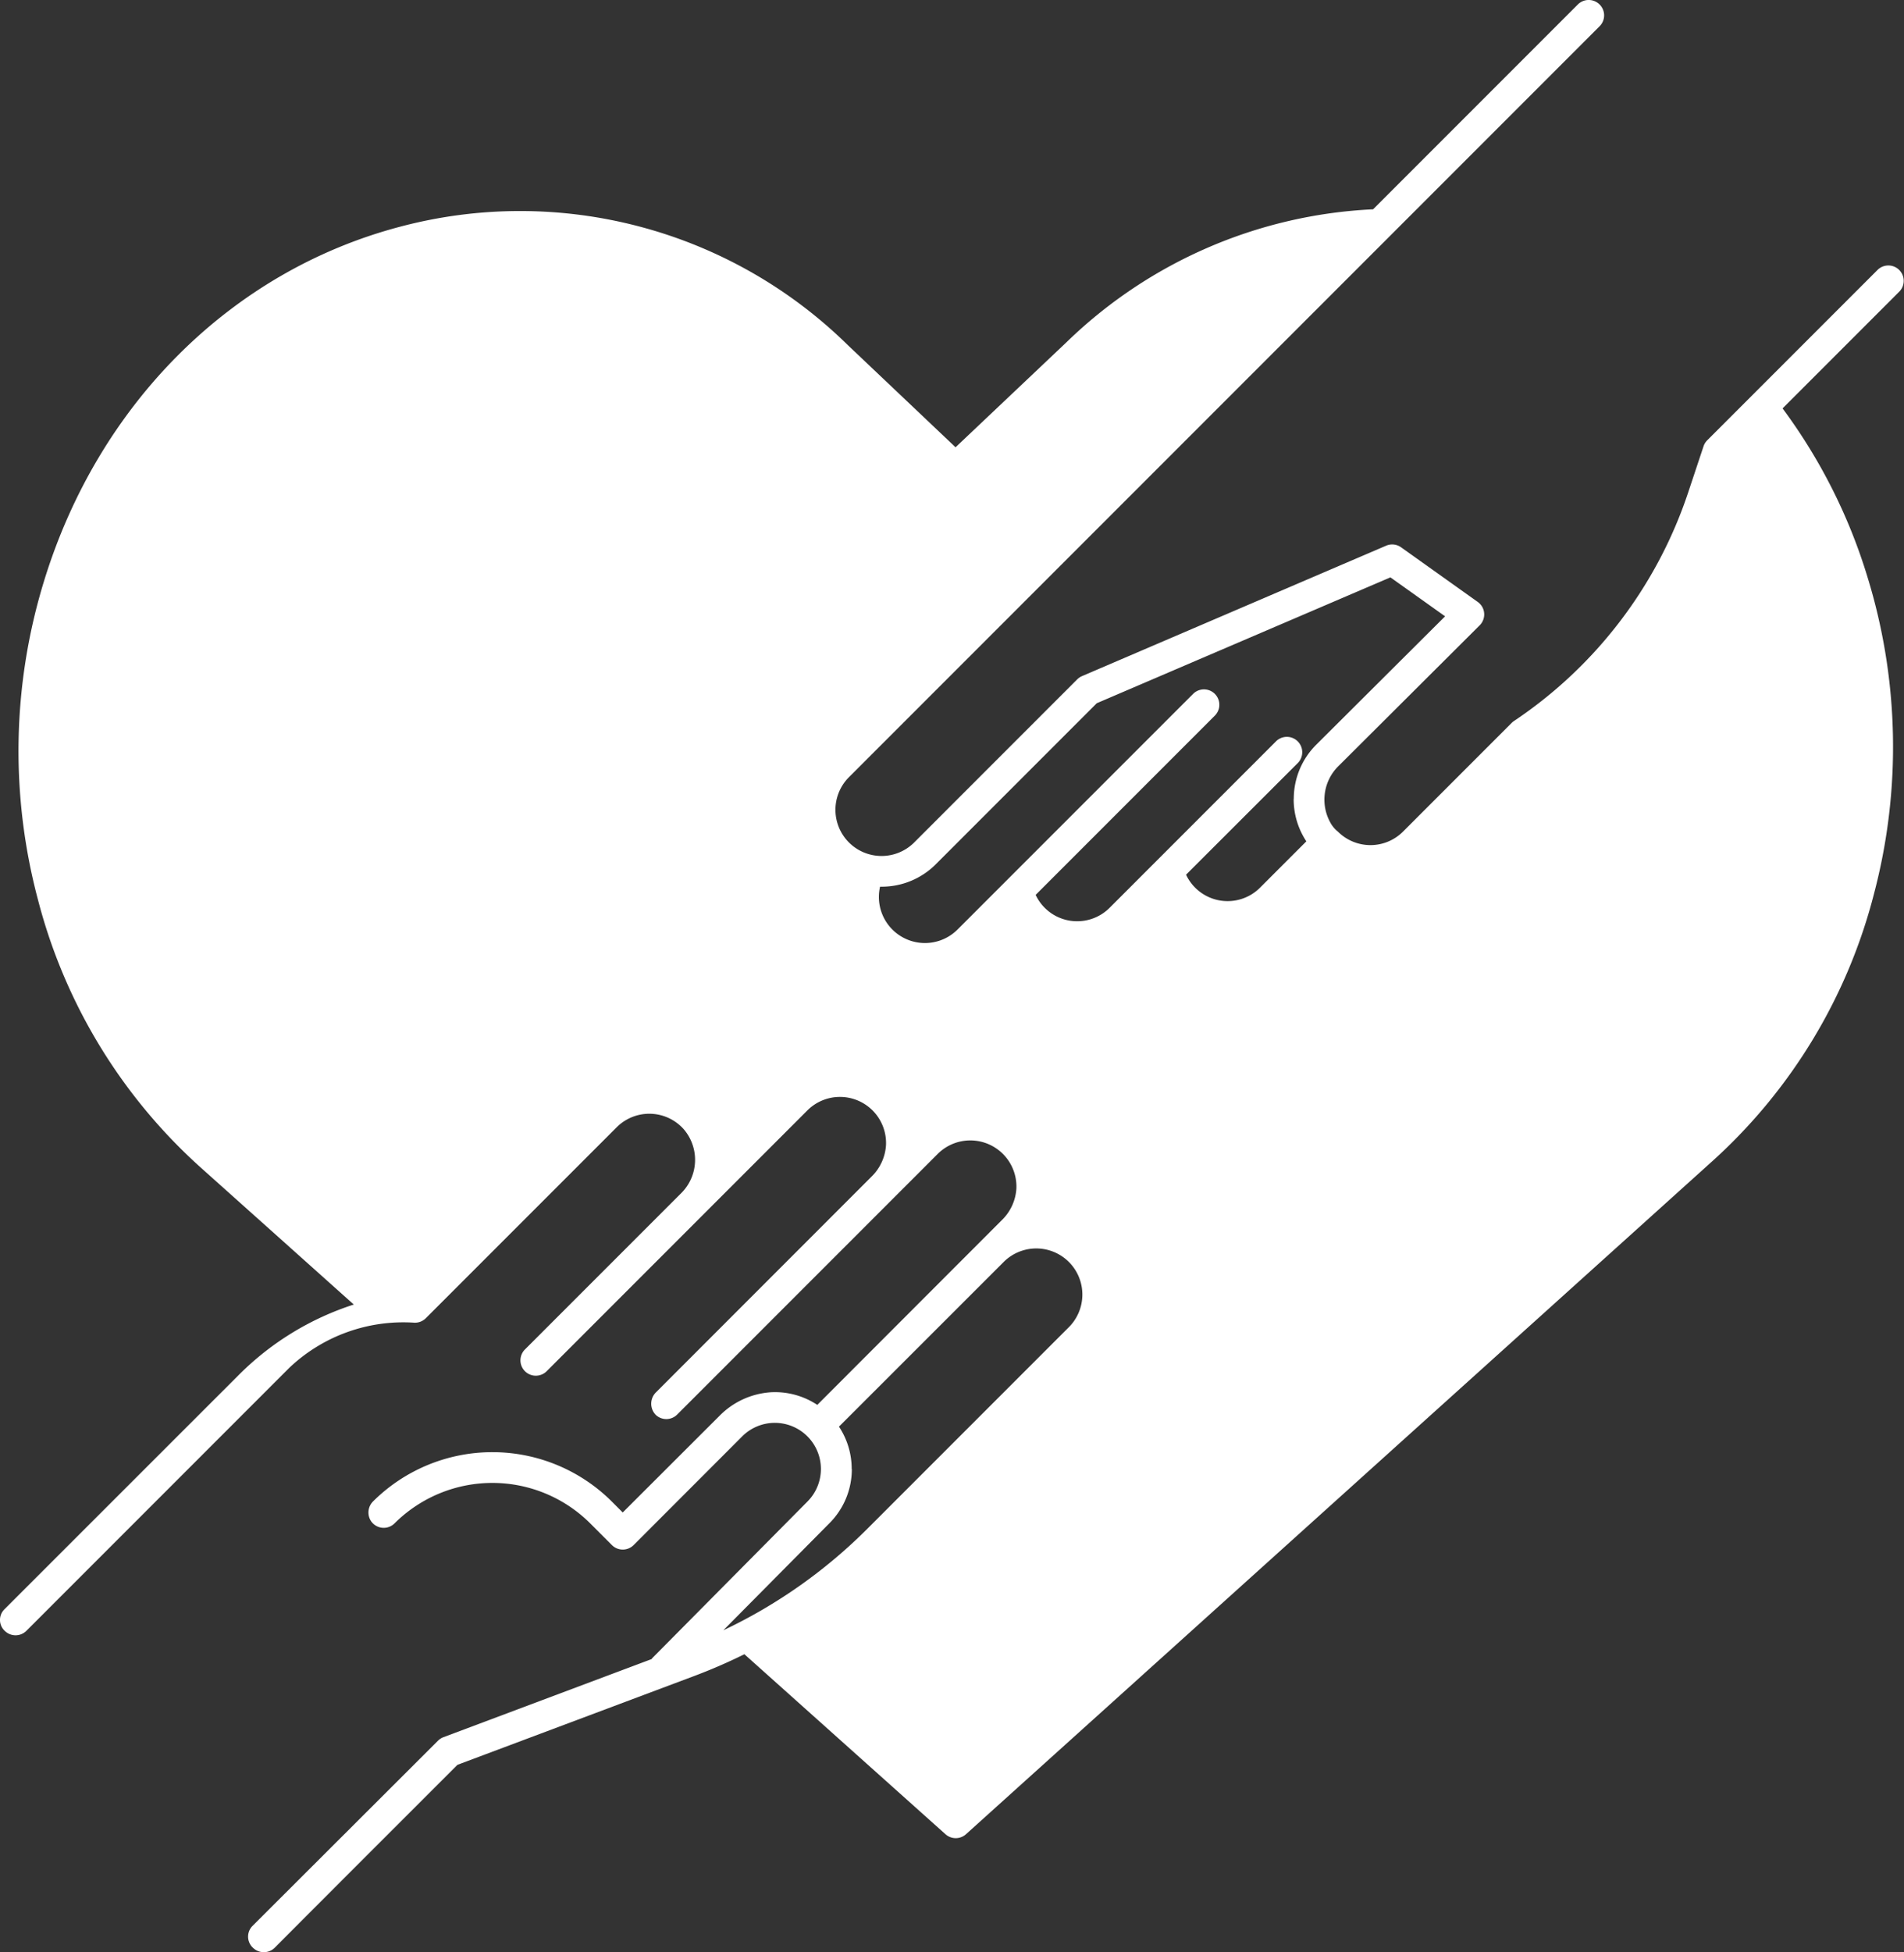 <?xml version="1.0" encoding="UTF-8"?> <svg xmlns="http://www.w3.org/2000/svg" width="92.07" height="94.365" viewBox="0 0 92.07 94.365"><rect x="0" y="0" width="92.07" height="94.365" fill="#333333" stroke="none"/><g id="solid" transform="translate(0)"><path id="Path_117" data-name="Path 117" d="M48.363,60.679a3.687,3.687,0,0,0-.615-2.048L55.7,50.684a2.229,2.229,0,1,1,3.138,3.166l-9.7,9.7a24.909,24.909,0,0,1-6.982,4.925l5.127-5.171a3.691,3.691,0,0,0,1.087-2.627ZM69.736,28.292a3.684,3.684,0,0,0,.613,2.048l-2.232,2.232a2.218,2.218,0,0,1-3.585-.62l5.4-5.394a.743.743,0,0,0-1.051-1.051l-8.04,8.04a2.218,2.218,0,0,1-3.582-.619l8.665-8.665a.743.743,0,1,0-1.051-1.051L53.484,34.6a2.227,2.227,0,0,1-3.749-2.068c.024,0,.048,0,.072,0a3.69,3.69,0,0,0,2.627-1.088l7.78-7.78,14.2-6.084,2.644,1.883-6.225,6.2a3.688,3.688,0,0,0-1.092,2.626ZM97.981,2.708l-8.247,8.247a.741.741,0,0,0-.179.29L88.8,13.513a21.442,21.442,0,0,1-8.408,11.008.727.727,0,0,0-.113.093l-5.256,5.256a2.226,2.226,0,0,1-3.148,0l0,0h0a1.437,1.437,0,0,1-.382-.468,2.278,2.278,0,0,1,.388-2.68l6.849-6.823a.745.745,0,0,0,.145-.852.774.774,0,0,0-.256-.292L74.93,16.127a.743.743,0,0,0-.723-.078L59.5,22.354a.742.742,0,0,0-.233.158l-7.88,7.881A2.229,2.229,0,1,1,48.23,27.24l36.3-36.3a.743.743,0,0,0,.216-.58.743.743,0,0,0-.3-.542.743.743,0,0,0-.969.071l-9.9,9.9a22.819,22.819,0,0,0-14.841,6.44l-5.35,5.063L48.186,6.363A22.614,22.614,0,0,0,26.517.633C18.366,2.783,11.928,9.195,9.3,17.785a27.945,27.945,0,0,0-.285,15.377,26.231,26.231,0,0,0,7.806,12.888l7.466,6.679a13.87,13.87,0,0,0-5.539,3.381L7.39,67.463a.724.724,0,0,0,.031,1.052l.014.012A.743.743,0,0,0,8.456,68.5L21.173,55.783a8.015,8.015,0,0,1,6.046-2.176.743.743,0,0,0,.551-.217L37,44.16a2.229,2.229,0,0,1,3.217.067,2.269,2.269,0,0,1-.107,3.128L32.564,54.9a.743.743,0,0,0,1.05,1.052l2.1-2.1L46.223,43.343a2.229,2.229,0,0,1,3.8,1.673,2.323,2.323,0,0,1-.7,1.53L38.9,56.973a.771.771,0,0,0,0,1.1.743.743,0,0,0,1.024-.025l2.1-2.1h0L52.528,45.444a2.23,2.23,0,0,1,3.8,1.665,2.318,2.318,0,0,1-.7,1.536L46.7,57.58a3.7,3.7,0,0,0-2.237-.611,3.835,3.835,0,0,0-2.5,1.148L37.292,62.78l-.525-.525a8.182,8.182,0,0,0-11.538-.02.759.759,0,0,0-.114.955.743.743,0,0,0,1.145.115,6.7,6.7,0,0,1,9.457,0l1.051,1.051a.743.743,0,0,0,1.051,0L43.071,59.1a2.229,2.229,0,0,1,3.15,3.155l-7.486,7.551a.758.758,0,0,0-.05.062l-10.06,3.773a.738.738,0,0,0-.265.17l-8.97,8.953a.733.733,0,0,0,.03,1.065l.014.013a.752.752,0,0,0,1.035-.028C22.4,81.871,29.3,74.978,29.3,74.978l11.421-4.283a26.466,26.466,0,0,0,2.454-1.063l9.723,8.7a.743.743,0,0,0,.993,0L90.07,45.719A26.161,26.161,0,0,0,97.8,32.867a27.852,27.852,0,0,0-.316-15.3,26.683,26.683,0,0,0-4.107-8.154l5.652-5.652a.743.743,0,0,0-1.05-1.051Z" transform="translate(-7.179 10.328)" fill="#fff"></path></g></svg> 